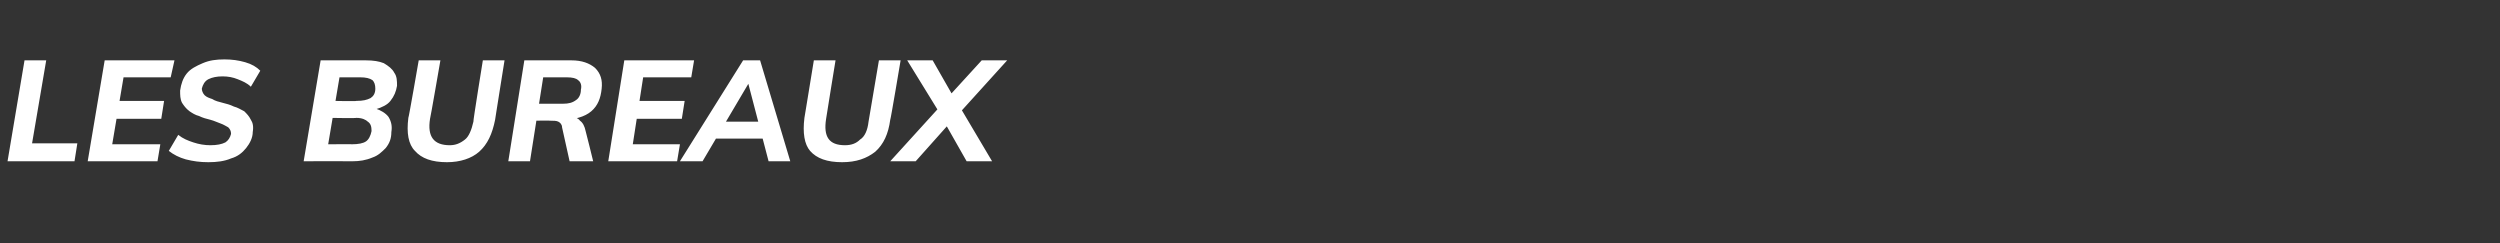 <?xml version="1.0" standalone="no"?><!DOCTYPE svg PUBLIC "-//W3C//DTD SVG 1.1//EN" "http://www.w3.org/Graphics/SVG/1.1/DTD/svg11.dtd"><svg xmlns="http://www.w3.org/2000/svg" version="1.1" width="265.1px" height="25.8px" viewBox="0 -1 265.1 25.8" style="top:-1px"><rect x="0" y="-1" width="265.1" height="25.8" fill="#333333" stroke="none"/><desc>Les bureaux</desc><defs/><g id="Polygon60347"><path d="m.8 16.1l1.8-10.7l2.3 0l-1.5 8.8l4.8 0l-.3 1.9l-7.1 0zm8.5 0l1.8-10.7l7.4 0l-.4 1.8l-5 0l-1.2 7.1l5.1 0l-.3 1.8l-7.4 0zm2.8-4.5l.3-1.9l5 0l-.3 1.9l-5 0zm10 4.6c-.9 0-1.6-.1-2.4-.3c-.7-.2-1.3-.5-1.8-.9c0 0 1-1.7 1-1.7c.5.4 1 .6 1.6.8c.6.2 1.2.3 1.8.3c.7 0 1.2-.1 1.6-.3c.3-.2.5-.5.6-.9c0-.3-.1-.5-.3-.7c-.2-.1-.5-.3-.8-.4c-.3-.1-.7-.3-1.1-.4c-.4-.1-.8-.2-1.2-.4c-.4-.1-.7-.3-1-.5c-.4-.3-.6-.6-.8-.9c-.2-.4-.2-.8-.2-1.3c.1-.7.3-1.3.7-1.8c.4-.5 1-.8 1.7-1.1c.7-.3 1.4-.4 2.3-.4c.8 0 1.5.1 2.2.3c.7.2 1.2.5 1.6.9c0 0-1 1.7-1 1.7c-.4-.4-.9-.6-1.4-.8c-.5-.2-1-.3-1.6-.3c-.6 0-1.1.1-1.5.3c-.4.2-.6.6-.7 1c0 .2.1.5.3.7c.2.2.5.3.8.4c.3.2.7.3 1.1.4c.4.1.8.2 1.2.4c.4.1.7.3 1.1.5c.3.3.5.5.7.9c.2.3.3.7.2 1.3c0 .6-.3 1.2-.7 1.7c-.4.5-.9.9-1.6 1.1c-.7.3-1.5.4-2.4.4zm10.1-.1l1.8-10.7c0 0 4.76 0 4.8 0c.8 0 1.4.1 1.9.3c.5.3.9.6 1.1 1c.3.4.3.9.3 1.4c-.1.6-.3 1.1-.7 1.6c-.3.4-.9.7-1.6.9c0 0 0-.1 0-.1c.6.2 1.1.5 1.4.9c.3.5.4 1 .3 1.6c0 .7-.2 1.2-.6 1.7c-.4.4-.8.8-1.4 1c-.7.3-1.4.4-2.1.4c-.04-.02-5.2 0-5.2 0zm2.6-1.8c0 0 2.54-.02 2.5 0c.7 0 1.2-.1 1.5-.3c.3-.2.5-.6.6-1.1c0-.5-.1-.8-.4-1c-.2-.2-.6-.4-1.2-.4c-.04.05-2.8 0-2.8 0l.3-1.8c0 0 2.51.05 2.5 0c.7 0 1.1-.1 1.5-.3c.3-.2.5-.5.5-1c0-.4-.1-.7-.3-.9c-.3-.2-.7-.3-1.3-.3c.02 0-2.2 0-2.2 0l-1.2 7.1zm12.6 1.9c-1.6 0-2.7-.4-3.4-1.2c-.7-.7-.9-1.9-.7-3.5c.04.03 1.1-6.1 1.1-6.1l2.3 0c0 0-1.07 6.19-1.1 6.2c-.3 1.9.4 2.8 2.1 2.8c.6 0 1.1-.2 1.6-.6c.4-.3.7-1 .9-1.9c-.05-.01 1-6.5 1-6.5l2.3 0c0 0-1.01 6.33-1 6.3c-.3 1.5-.8 2.6-1.7 3.4c-.8.7-2 1.1-3.4 1.1zm8.8-.1l-2.3 0l1.7-10.7c0 0 4.99 0 5 0c1.1 0 1.9.3 2.5.8c.6.6.8 1.3.7 2.2c-.1 1-.4 1.8-1.1 2.4c-.7.6-1.8.9-3.1.9c0 0 .8-.3.8-.3c.5 0 .9.1 1.1.4c.3.2.5.6.6 1.1c.02.01.8 3.2.8 3.2l-2.5 0c0 0-.79-3.58-.8-3.6c0-.3-.2-.5-.4-.6c-.2-.1-.5-.1-.8-.1c-.02-.03-1.8 0-1.8 0l.3-1.8c0 0 2.78-.01 2.8 0c.6 0 1-.1 1.4-.4c.3-.2.5-.6.5-1.1c.1-.4 0-.8-.3-1c-.2-.2-.6-.3-1.2-.3c.03 0-2.5 0-2.5 0l-1.4 8.9zm8.3 0l1.7-10.7l7.4 0l-.3 1.8l-5.1 0l-1.1 7.1l5 0l-.3 1.8l-7.3 0zm2.8-4.5l.3-1.9l5 0l-.3 1.9l-5 0zm7.2 4.5l-2.4 0l6.7-10.7l1.8 0l3.2 10.7l-2.3 0l-2.3-8.8l.5 0l-5.2 8.8zm.2-2.4l1.2-1.8l5.3 0l.6 1.8l-7.1 0zm14.6 2.5c-1.6 0-2.7-.4-3.4-1.2c-.6-.7-.8-1.9-.6-3.5c0 .03 1-6.1 1-6.1l2.3 0c0 0-1.01 6.19-1 6.2c-.3 1.9.3 2.8 2 2.8c.7 0 1.2-.2 1.6-.6c.5-.3.8-1 .9-1.9c.01-.01 1.1-6.5 1.1-6.5l2.3 0c0 0-1.06 6.33-1.1 6.3c-.2 1.5-.7 2.6-1.6 3.4c-.9.7-2 1.1-3.5 1.1zm7.8-.1l-2.7 0l5-5.5l1.5-1.7l3.2-3.5l2.7 0l-4.8 5.3l-1.6 1.7l-3.3 3.7zm5.4 0l-2.1-3.7l-1-1.8l-3.2-5.2l2.7 0l2 3.5l1.1 1.8l3.2 5.4l-2.7 0z" stroke="none" fill="#fff"/></g></svg>